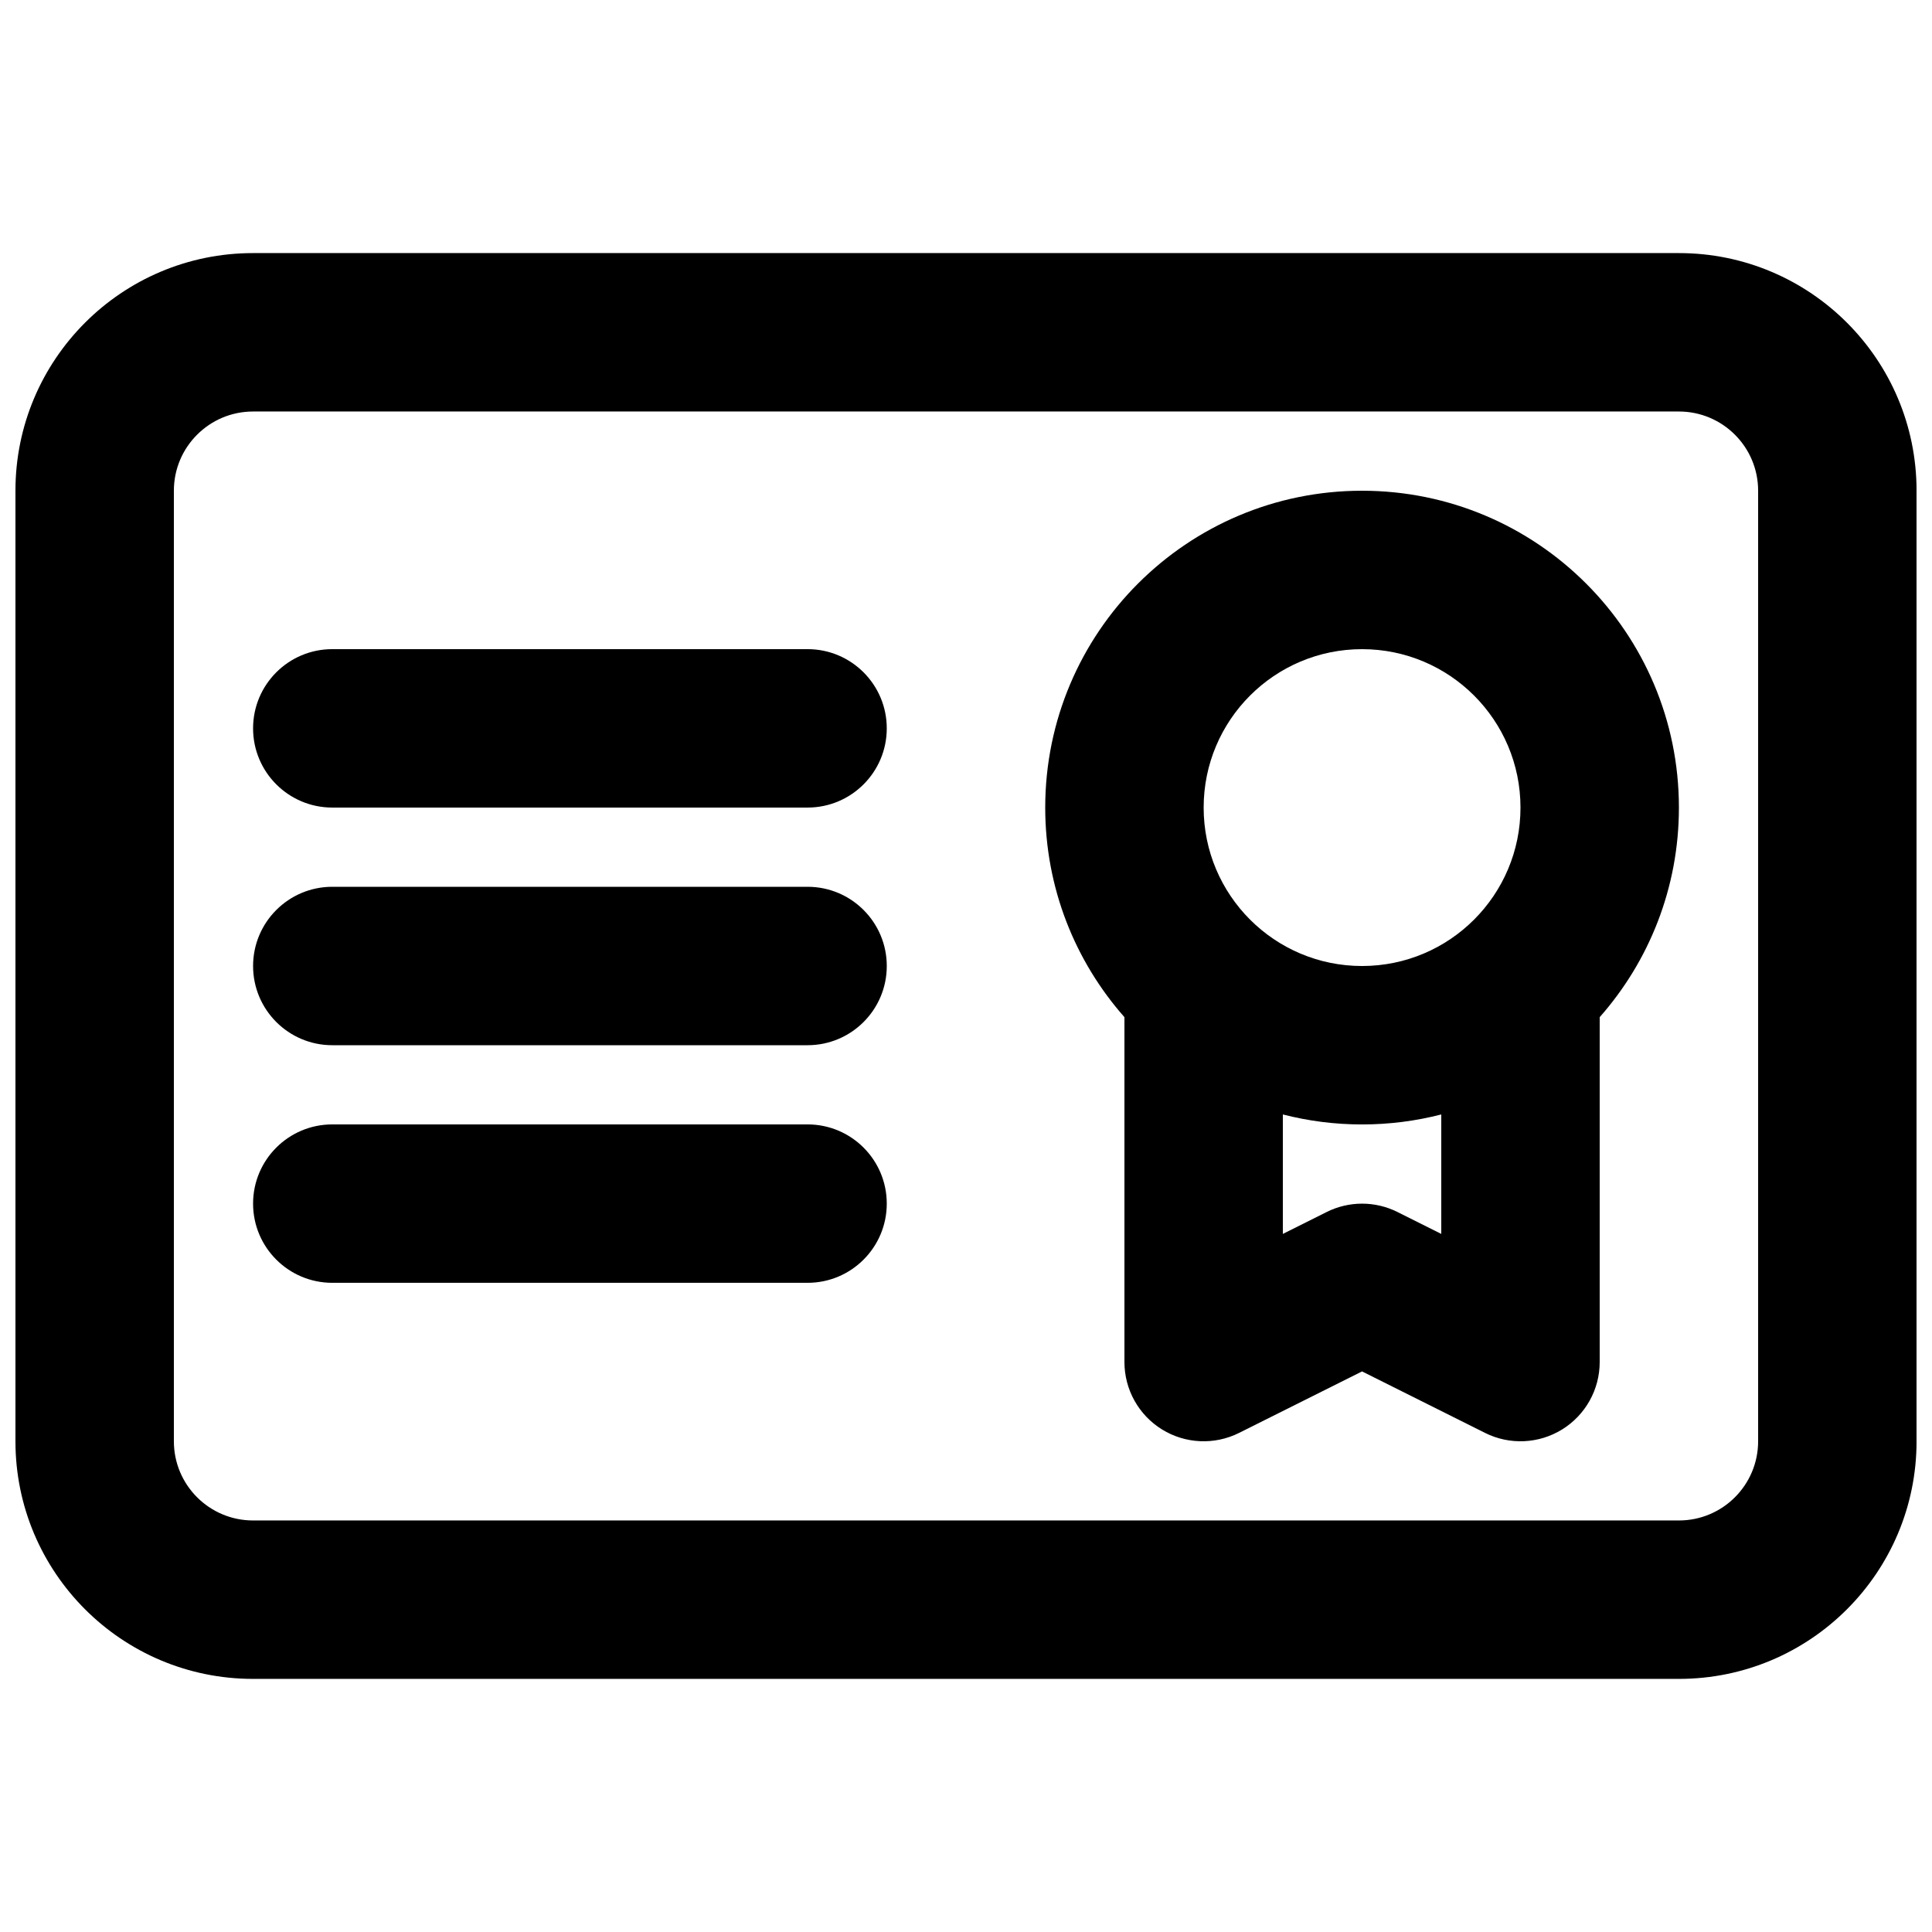 <?xml version="1.0" encoding="UTF-8"?>
<!-- Uploaded to: ICON Repo, www.iconrepo.com, Generator: ICON Repo Mixer Tools -->
<svg width="800px" height="800px" version="1.1" viewBox="144 144 512 512" xmlns="http://www.w3.org/2000/svg">
 <defs>
  <clipPath id="a">
   <path d="m148.09 211h503.81v378h-503.81z"/>
  </clipPath>
 </defs>
 <path d="m504.96 274.05c-46.371 0-83.965 37.594-83.965 83.969 0 21.293 7.926 40.738 20.992 55.539v91.402c0 7.277 3.766 14.031 9.953 17.859 6.191 3.824 13.918 4.172 20.426 0.918l32.594-16.297 32.598 16.297c6.508 3.254 14.234 2.906 20.422-0.918 6.191-3.828 9.957-10.582 9.957-17.859v-91.402c13.066-14.801 20.992-34.246 20.992-55.539 0-46.375-37.594-83.969-83.969-83.969zm-41.98 83.969c0-23.188 18.793-41.984 41.98-41.984 23.191 0 41.984 18.797 41.984 41.984s-18.793 41.984-41.984 41.984c-23.188 0-41.98-18.797-41.98-41.984zm20.988 112.98v-31.656c6.711 1.727 13.746 2.648 20.992 2.648 7.25 0 14.285-0.922 20.992-2.648v31.656l-11.602-5.801c-5.91-2.957-12.867-2.957-18.777 0z" fill-rule="evenodd"/>
 <path d="m232.06 316.03c-11.594 0-20.992 9.398-20.992 20.992s9.398 20.992 20.992 20.992h125.95c11.594 0 20.992-9.398 20.992-20.992s-9.398-20.992-20.992-20.992z"/>
 <path d="m211.07 400c0-11.594 9.398-20.992 20.992-20.992h125.95c11.594 0 20.992 9.398 20.992 20.992s-9.398 20.992-20.992 20.992h-125.95c-11.594 0-20.992-9.398-20.992-20.992z"/>
 <path d="m232.06 441.98c-11.594 0-20.992 9.395-20.992 20.992 0 11.594 9.398 20.988 20.992 20.988h125.95c11.594 0 20.992-9.395 20.992-20.988 0-11.598-9.398-20.992-20.992-20.992z"/>
 <g clip-path="url(#a)">
  <path d="m211.07 211.07c-34.781 0-62.977 28.195-62.977 62.977v251.9c0 34.785 28.195 62.977 62.977 62.977h377.86c34.781 0 62.977-28.191 62.977-62.977v-251.9c0-34.781-28.195-62.977-62.977-62.977zm-20.992 62.977c0-11.594 9.398-20.992 20.992-20.992h377.86c11.594 0 20.992 9.398 20.992 20.992v251.9c0 11.594-9.398 20.992-20.992 20.992h-377.86c-11.594 0-20.992-9.398-20.992-20.992z" fill-rule="evenodd"/>
 </g>
</svg>